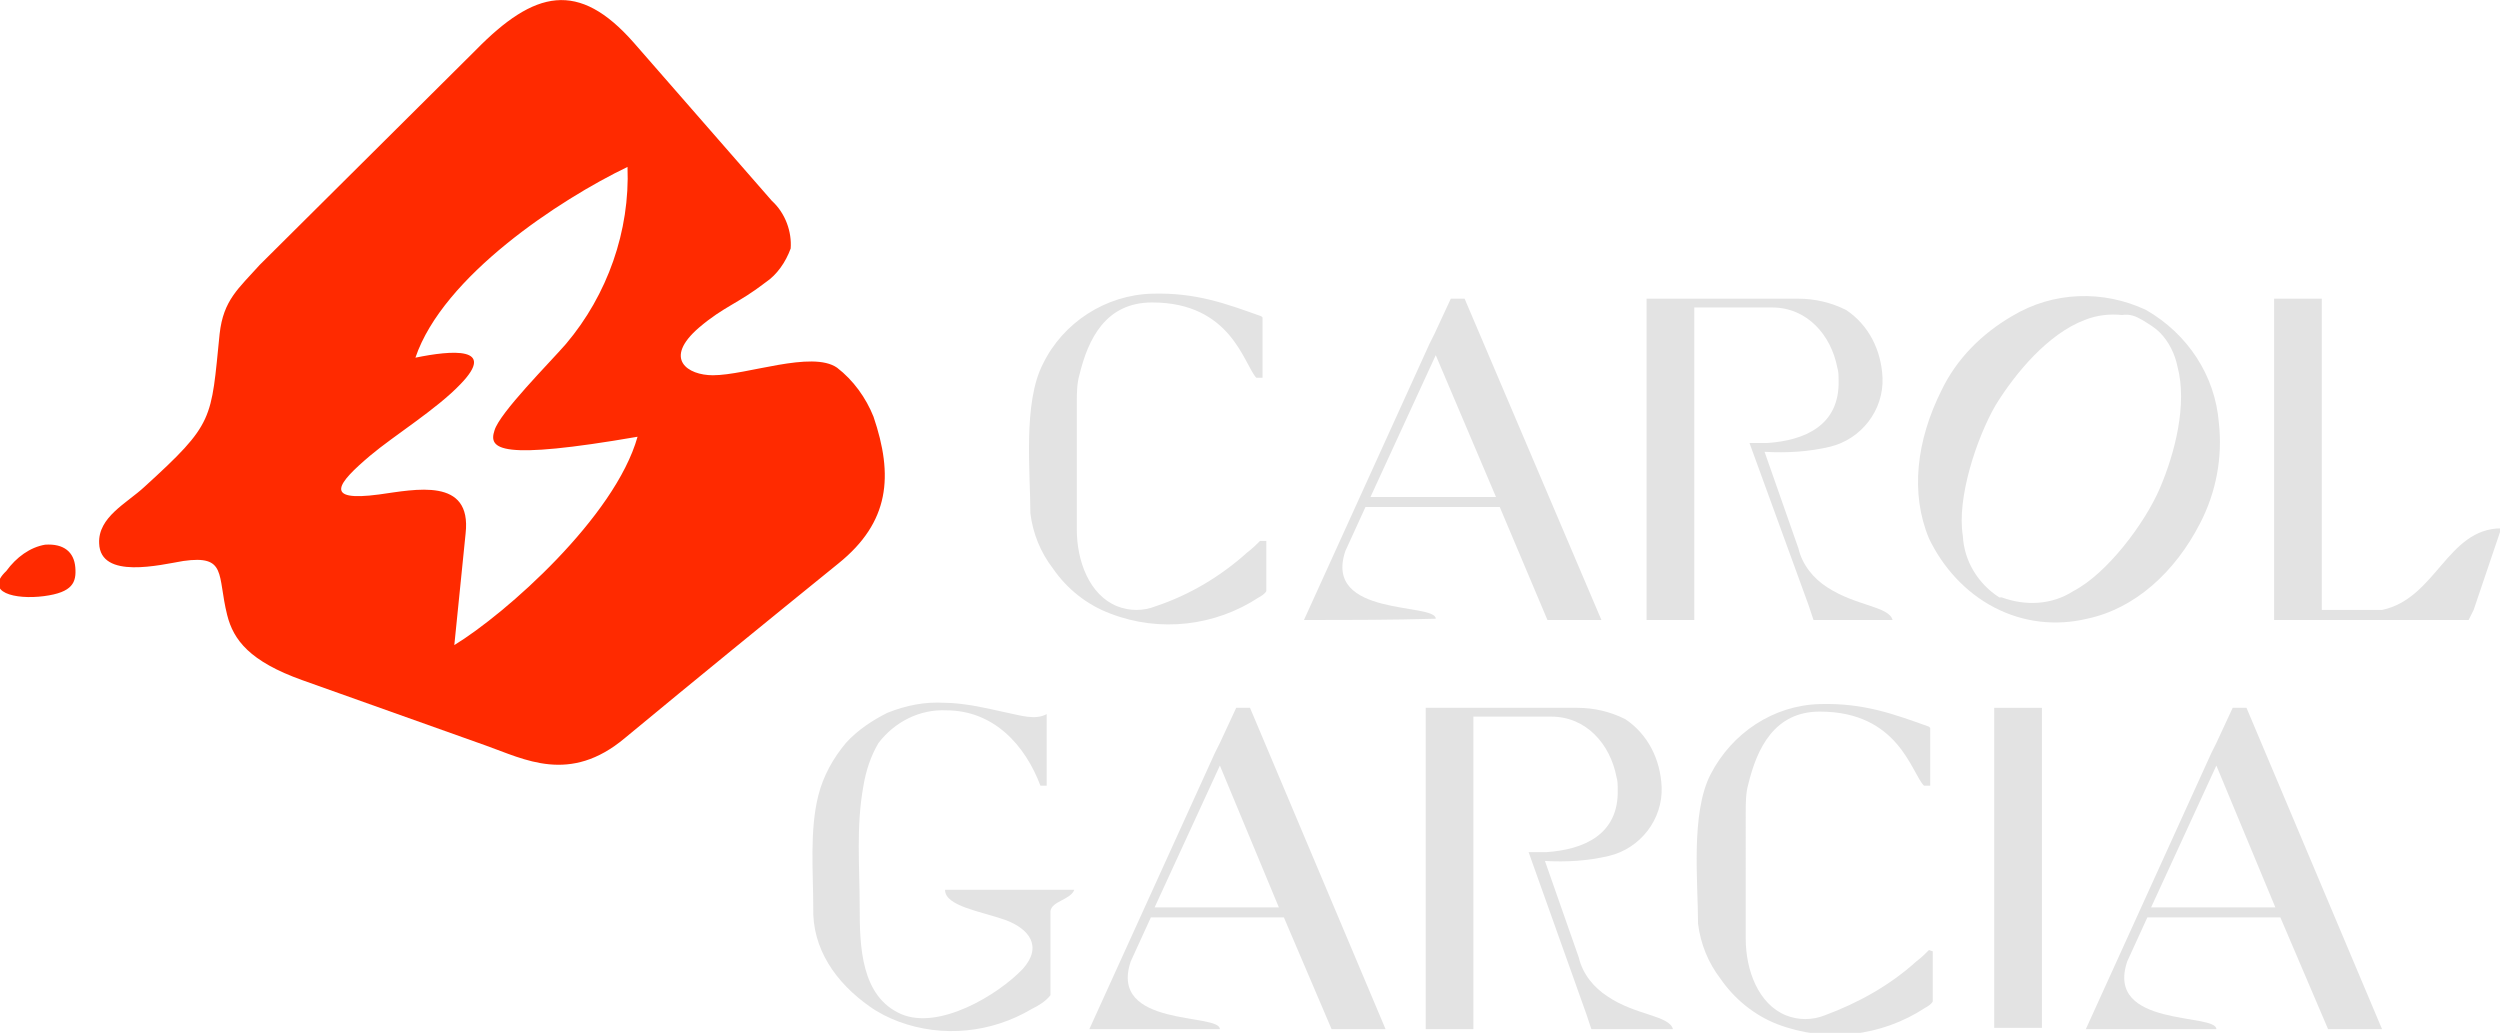 <?xml version="1.0" encoding="utf-8"?>
<!-- Generator: Adobe Illustrator 28.3.0, SVG Export Plug-In . SVG Version: 6.00 Build 0)  -->
<svg version="1.1" id="Grupo_9032" xmlns="http://www.w3.org/2000/svg" xmlns:xlink="http://www.w3.org/1999/xlink" x="0px" y="0px"
	 viewBox="0 0 199.2 82.3" style="enable-background:new 0 0 199.2 82.3;" xml:space="preserve">
<style type="text/css">
	.st0{fill:#E3E3E3;}
	.st1{clip-path:url(#SVGID_00000053514953059005093350000000287611409467786150_);}
	.st2{fill-rule:evenodd;clip-rule:evenodd;fill:#E3E3E3;}
	.st3{fill-rule:evenodd;clip-rule:evenodd;fill:#FF2A00;}
</style>
<g>
	<rect id="Retângulo_1285" x="158.9" y="56.4" class="st0" width="3.8" height="25.5"/>
	<g id="Grupo_8957">
		<g>
			<g>
				<defs>
					<rect id="SVGID_1_" width="199.2" height="82.3"/>
				</defs>
				<clipPath id="SVGID_00000019643273582585310970000017201502469554391936_">
					<use xlink:href="#SVGID_1_"  style="overflow:visible;"/>
				</clipPath>
				<g id="Grupo_8956" style="clip-path:url(#SVGID_00000019643273582585310970000017201502469554391936_);">
					<path id="Caminho_8405" class="st2" d="M126.8,82l-0.4-1.2l-4.6-12.9h0.5c0.3,0,0.6,0,0.9,0c3-0.2,5.8-1.4,5.7-5
						c0-0.3,0-0.7-0.1-1c-0.5-2.6-2.4-4.8-5.2-4.8h-6.2V82h-3.8V56.4h9.7c0.8,0,1.6,0,2.4,0c1.3,0,2.6,0.3,3.8,0.9
						c1.8,1.2,2.8,3.2,2.9,5.4c0.1,2.6-1.7,4.9-4.2,5.5c-1.7,0.4-3.4,0.5-5.1,0.4l2.7,7.7c0.3,1.3,1.2,2.4,2.3,3.1
						c2.2,1.5,4.9,1.5,5.2,2.6C129.9,82,130,82,126.8,82L126.8,82z"/>
					<path id="Caminho_8406" class="st2" d="M83.7,72.6v6.7c-0.4,0.5-0.9,0.8-1.5,1.1c-3.2,1.9-7.1,2.3-10.6,1
						c-0.8-0.3-1.6-0.7-2.3-1.2c-2.7-1.9-4.6-4.6-4.5-7.9c0-2.8-0.3-6.1,0.4-8.9c0.4-1.6,1.2-3,2.2-4.2c0.9-1,2.1-1.8,3.3-2.4
						c1.5-0.6,3-0.9,4.6-0.8c0.7,0,1.4,0.1,2.1,0.2c1.1,0.2,2,0.4,2.9,0.6c1,0.2,2.2,0.6,3.1,0.1v5.7h-0.5c-1.2-3.2-3.7-6-7.5-6
						c-2.1-0.1-4.1,0.9-5.4,2.6c-0.6,1-1,2.2-1.2,3.4c-0.6,3.3-0.3,6.4-0.3,9.7c0,3.1,0.1,7.1,3.3,8.5c3,1.3,7.7-1.5,9.7-3.6
						c1.6-1.8,0.5-3.2-1.4-3.9c-2-0.7-4.8-1.1-4.8-2.4c2.9,0,7.5,0,10.3,0C85.3,71.7,83.8,71.8,83.7,72.6L83.7,72.6z"/>
					<path id="Caminho_8407" class="st2" d="M92,72.3h9.9L97.2,61L92,72.3z M86.8,82l10-22l0,0l0.2-0.4l0.2-0.4l1.3-2.8h1.1
						L110.4,82h-4.3l-3.8-8.9H91.7l-1.6,3.5c-1.8,5.3,7.1,4.1,7.1,5.4H86.8z"/>
					<path id="Caminho_8408" class="st2" d="M153.7,75.7c-0.3,0.3-0.6,0.6-1,0.9c-2.1,1.9-4.6,3.3-7.3,4.3c-1,0.4-2.1,0.4-3.1,0
						c-2.2-0.9-3.2-3.6-3.2-6.1V64.7c0-0.7,0-1.5,0.2-2.2c0.7-2.9,2.1-5.8,5.7-5.8c6.3,0,7.3,4.9,8.3,5.9h0.5V58l-0.1-0.1
						c-2.8-1-5.2-1.9-8.7-1.8c-3.7,0.1-7,2.3-8.7,5.6c-1.6,3.1-1,8.6-1,11.9c0.2,1.6,0.8,3.1,1.8,4.4c1.1,1.6,2.7,2.9,4.5,3.6
						c3.9,1.5,8.3,1,11.8-1.3c0.2-0.1,0.5-0.3,0.6-0.5v-4L153.7,75.7L153.7,75.7z"/>
					<path id="Caminho_8409" class="st2" d="M171.4,72.3h9.9L176.6,61L171.4,72.3z M166.2,82l10-22l0,0l0.2-0.4l0.2-0.4l1.3-2.8h1.1
						L189.8,82h-4.3l-3.8-8.9h-10.6l-1.6,3.5c-1.8,5.3,7.1,4.1,7.1,5.4H166.2z"/>
					<path id="Caminho_8410" class="st2" d="M185,23.8h-3.8v25.6h15.5l0.2-0.4l0,0l0.1-0.2l0.1-0.2l0,0l2.2-6.5
						c-4.3,0-5.2,5.6-9.5,6.5H185V23.8z"/>
					<path id="Caminho_8411" class="st2" d="M109.2,39.6h10l-4.8-11.3L109.2,39.6L109.2,39.6z M104.1,49.4L104.1,49.4h-0.2l10-22
						l0,0l0.2-0.4l0.2-0.4l1.3-2.8h1.1l10.9,25.6h-4.3l-3.8-9h-10.7l-1.6,3.5c-1.8,5.3,7.2,4.1,7.2,5.4
						C111,49.4,107.5,49.4,104.1,49.4L104.1,49.4z"/>
					<path id="Caminho_8412" class="st2" d="M144.5,49.4l-0.4-1.2l-4.7-12.9h0.5c0.3,0,0.6,0,0.9,0c3-0.2,5.8-1.4,5.7-5
						c0-0.3,0-0.7-0.1-1c-0.5-2.6-2.4-4.8-5.2-4.8H135v24.9h-3.8V23.8h9.7c0.8,0,1.6,0,2.4,0c1.3,0,2.6,0.3,3.8,0.9
						c1.8,1.2,2.8,3.2,2.9,5.4c0.1,2.6-1.7,4.9-4.2,5.5c-1.7,0.4-3.4,0.5-5.2,0.4l2.7,7.7c0.3,1.3,1.2,2.4,2.3,3.1
						c2.3,1.5,4.9,1.5,5.2,2.6C147.7,49.4,147.8,49.4,144.5,49.4"/>
					<path id="Caminho_8413" class="st2" d="M100.4,43.1c-0.3,0.3-0.6,0.6-1,0.9c-2.1,1.9-4.6,3.4-7.3,4.3c-1,0.4-2.1,0.4-3.1,0
						c-2.2-0.9-3.2-3.6-3.2-6.1V32.1c0-0.7,0-1.5,0.2-2.2c0.7-2.9,2.1-5.8,5.8-5.8c6.3,0,7.3,4.9,8.3,6h0.5v-4.8l-0.1-0.1
						c-2.8-1-5.2-1.9-8.7-1.8c-3.7,0.1-7.1,2.3-8.7,5.6c-1.6,3.1-1,8.6-1,11.9c0.2,1.6,0.8,3.1,1.8,4.4c1.1,1.6,2.7,2.9,4.6,3.6
						c3.9,1.5,8.3,1,11.8-1.3c0.2-0.1,0.5-0.3,0.6-0.5v-4L100.4,43.1L100.4,43.1z"/>
					<path id="Caminho_8414" class="st2" d="M158.9,48.4L158.9,48.4c2.3,1.2,4.9,1.5,7.4,0.9c3.8-0.8,7-3.7,9-7.6
						c1.3-2.5,1.8-5.3,1.5-8c-0.3-3.8-2.5-7.1-5.8-9l0,0l0,0c-3.4-1.6-7.4-1.5-10.7,0.5c-2.4,1.4-4.4,3.4-5.6,5.9
						c-2,4-2.5,8.2-1,11.8C154.8,45.2,156.6,47.2,158.9,48.4L158.9,48.4L158.9,48.4z M170.7,25.5L170.7,25.5c0.5,0.3,1,0.6,1.4,1
						c0.7,0.7,1.2,1.7,1.4,2.7c0.8,3-0.2,6.9-1.4,9.7s-4.2,6.8-6.9,8.2c-1.7,1.1-3.8,1.2-5.7,0.5c0,0,0,0-0.1,0l0,0l0,0h-0.1
						c-1.7-1.1-2.8-2.9-2.9-4.9c-0.5-3,1.1-7.8,2.6-10.4c1.6-2.6,4.2-5.7,7.1-6.8c1-0.4,2-0.5,3-0.4C169.7,25,170.2,25.2,170.7,25.5
						L170.7,25.5L170.7,25.5z"/>
					<path id="Caminho_8415" class="st3" d="M61.5,16l-11-12.6c-4.4-5-7.9-4.2-12.6,0.6L20.7,21.1c-1.7,1.9-2.9,2.8-3.2,5.5
						c-0.7,6.9-0.4,7.1-6,12.2c-1.4,1.3-3.7,2.4-3.6,4.5c0.1,2.9,4.9,1.7,6.7,1.4c3.5-0.5,2.7,1.1,3.5,4.3c0.5,2,1.8,3.7,6,5.2
						l14.6,5.2c3.1,1.1,6.7,3.1,11.1-0.6c5.8-4.8,11.2-9.2,17-13.9c4.1-3.3,4.4-7,2.8-11.7c-0.6-1.5-1.6-2.9-2.9-3.9
						c-2-1.4-7.2,0.6-9.9,0.6c-2,0-4-1.3-1.1-3.8c2-1.7,3.1-1.9,5.3-3.6c0.9-0.6,1.6-1.6,2-2.7C63.1,18.5,62.6,17,61.5,16L61.5,16z
						 M3.6,43.4C5.1,43.3,5.9,44,6,45.2s-0.2,2-2.5,2.3s-4.8-0.3-3-2C1.3,44.4,2.4,43.6,3.6,43.4L3.6,43.4z M50.8,34.8
						C49,41.2,40.3,48.9,36.2,51.4l0.9-8.9c0.5-4.5-4-3.5-6.9-3.1c-4.5,0.6-3.3-0.9-0.7-3.1c1.9-1.6,5.3-3.7,7.2-5.7
						c2.9-3-0.7-2.7-3.6-2.1C35.3,22,44.6,15.9,50,13.3c0.2,5.1-1.6,10.2-4.9,14.1c-1.3,1.5-5.3,5.5-5.7,6.9
						C38.9,35.8,39.8,36.7,50.8,34.8L50.8,34.8z"/>
				</g>
			</g>
		</g>
	</g>
</g>
</svg>
